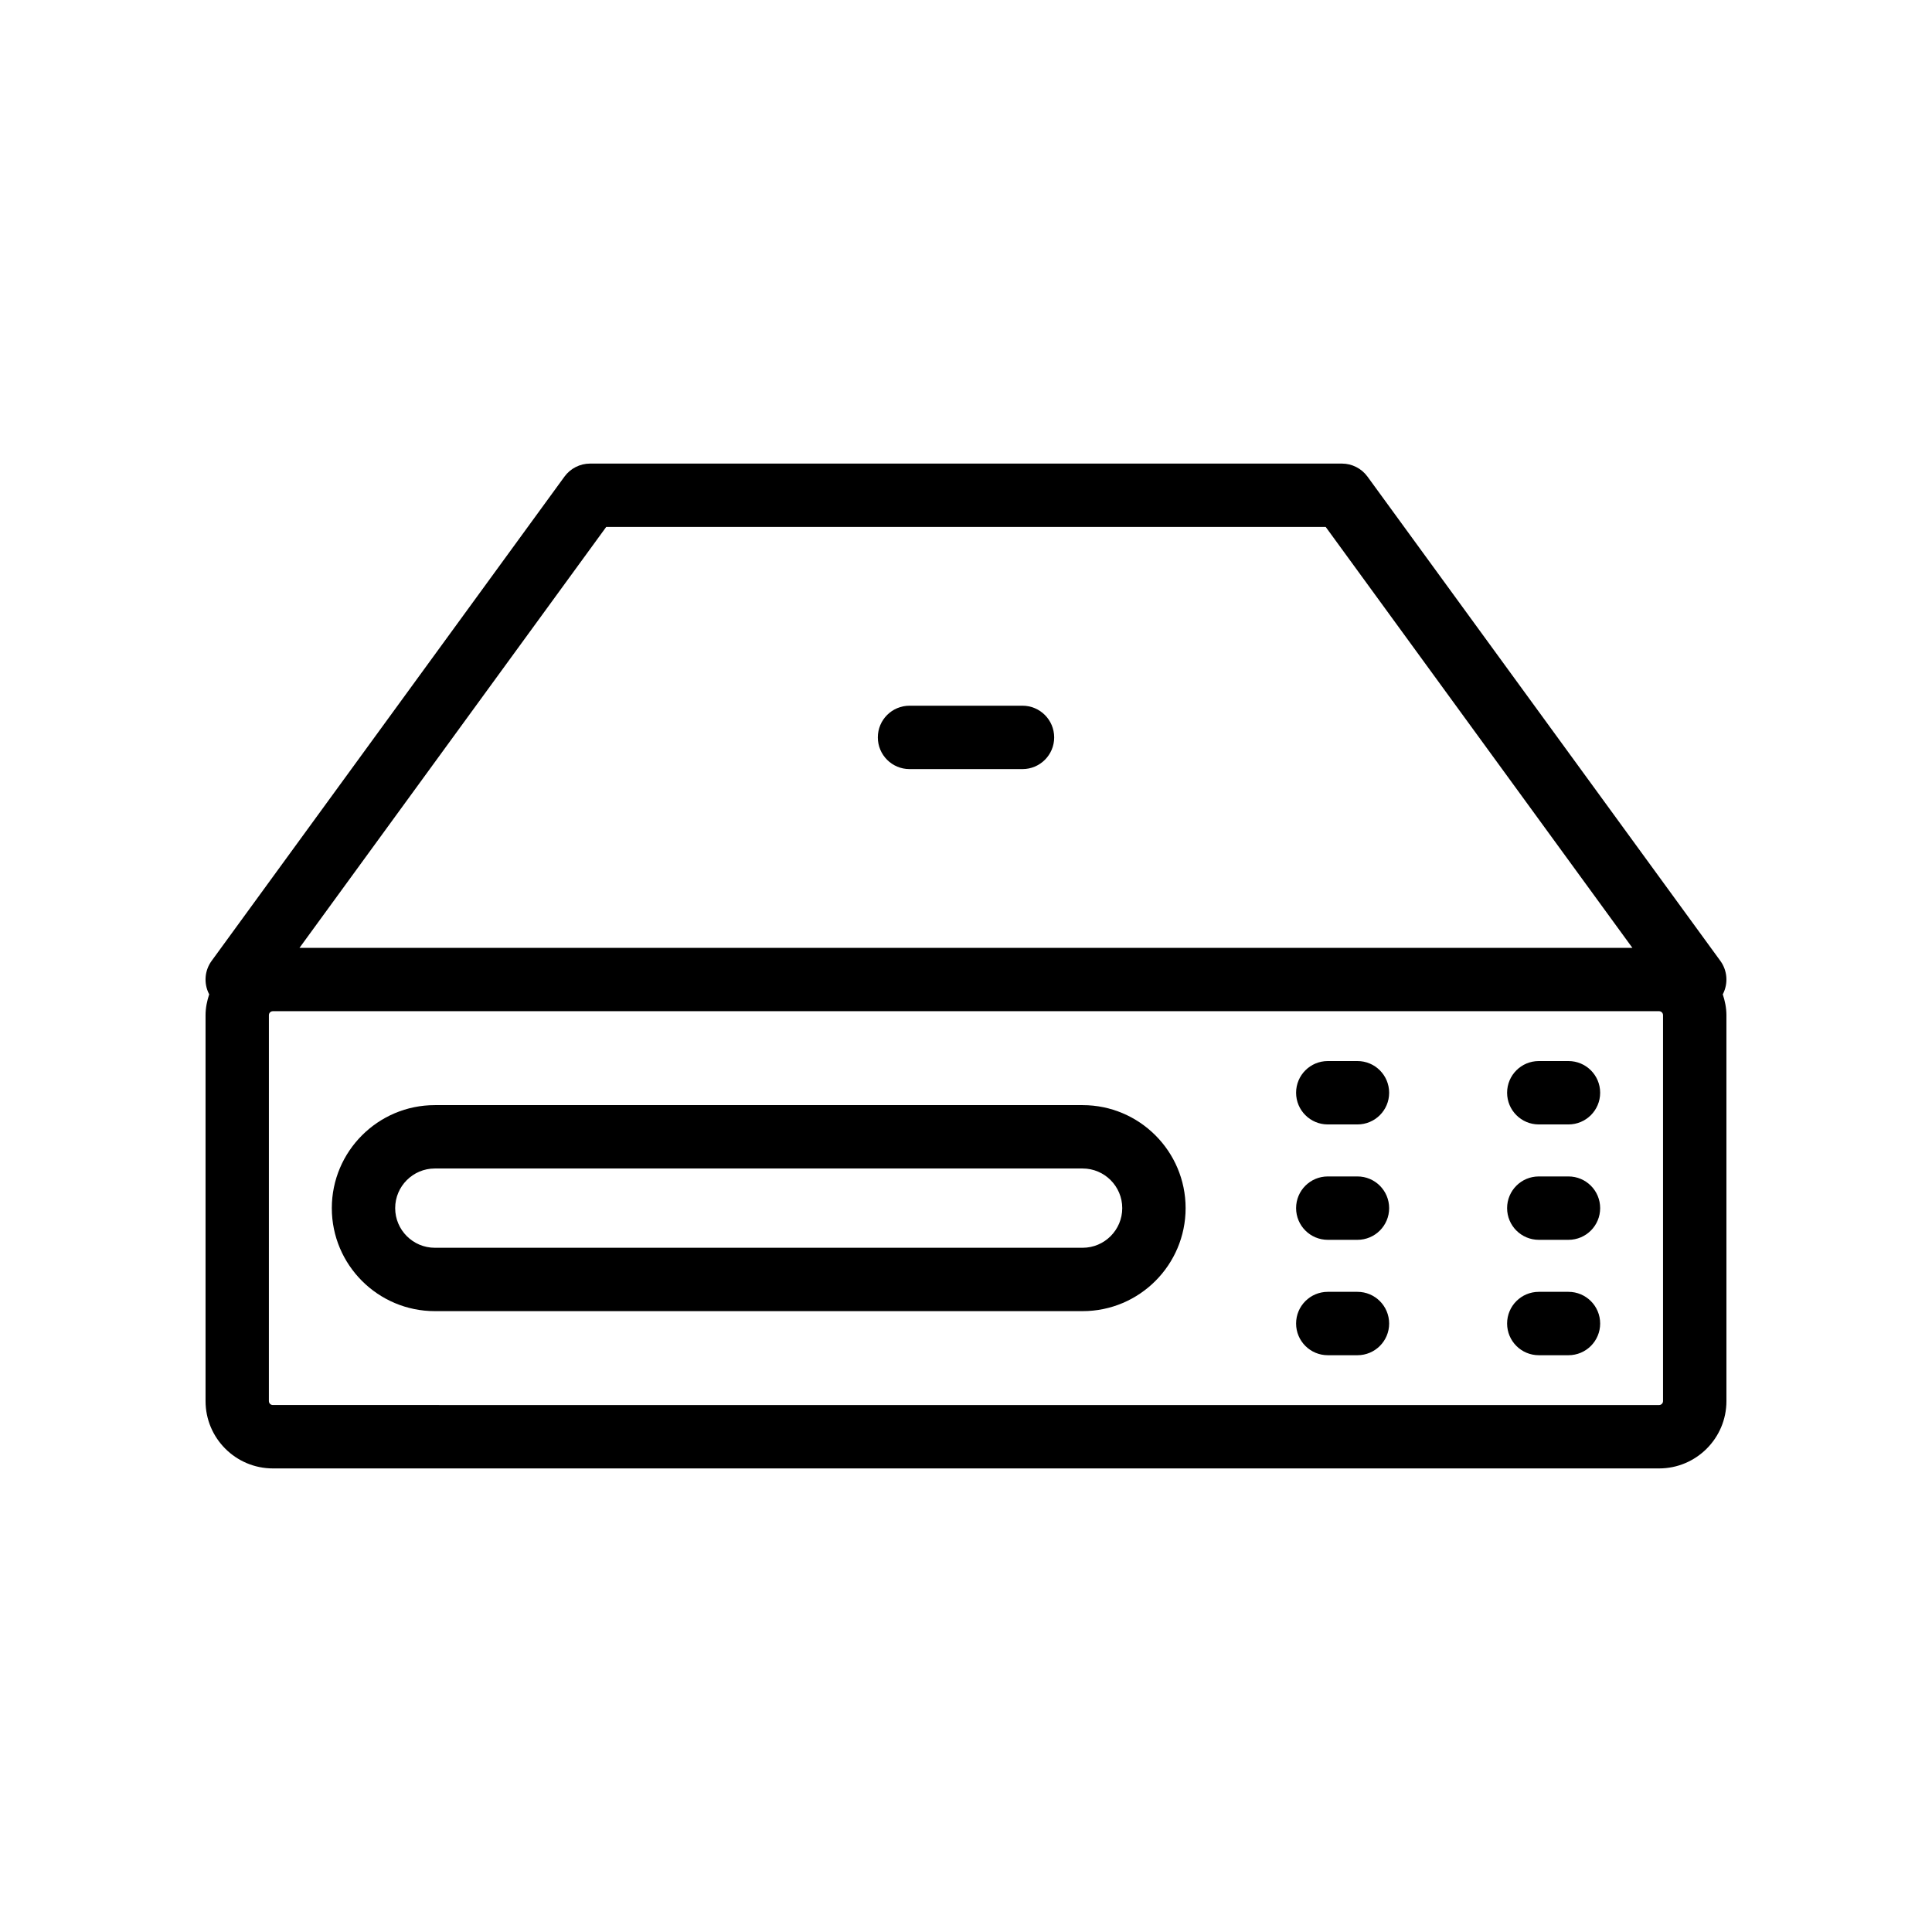 <?xml version="1.0" encoding="UTF-8"?>
<!-- The Best Svg Icon site in the world: iconSvg.co, Visit us! https://iconsvg.co -->
<svg fill="#000000" width="800px" height="800px" version="1.1" viewBox="144 144 512 512" xmlns="http://www.w3.org/2000/svg">
 <g>
  <path d="m600.61 407.4c1.426-2.816 1.164-6.199-0.695-8.754l-93.516-128.34c-1.582-2.168-4.109-3.453-6.789-3.453h-199.23c-2.68 0-5.207 1.285-6.789 3.453l-93.512 128.34c-1.863 2.555-2.125 5.938-0.695 8.754 0.016 0.031 0.043 0.055 0.062 0.086-0.582 1.758-0.973 3.602-0.973 5.547v102.27c0 9.84 8.004 17.844 17.844 17.844h367.37c9.832 0 17.836-8.004 17.836-17.844l-0.004-102.27c0-1.949-0.391-3.789-0.973-5.547 0.016-0.031 0.047-0.055 0.062-0.086zm-295.96-123.75h190.68l81.277 111.55-353.24-0.004zm280.07 231.65c0 0.582-0.469 1.051-1.043 1.051l-367.37-0.004c-0.582 0-1.051-0.469-1.051-1.051l0.004-102.27c0-0.578 0.469-1.047 1.051-1.047h367.37c0.57 0.004 1.039 0.469 1.039 1.047z"/>
  <path d="m430.91 436.87h-171.68c-15.055 0-27.297 12.242-27.297 27.297 0 15.055 12.242 27.297 27.297 27.297h171.68c15.047 0 27.289-12.242 27.289-27.297 0-15.055-12.242-27.297-27.289-27.297zm0 37.801h-171.68c-5.789 0-10.504-4.715-10.504-10.504 0-5.789 4.715-10.504 10.504-10.504h171.68c5.789 0 10.496 4.715 10.496 10.504 0 5.789-4.707 10.504-10.496 10.504z"/>
  <path d="m503.74 425.19h-7.863c-4.641 0-8.398 3.754-8.398 8.398 0 4.641 3.754 8.398 8.398 8.398h7.863c4.641 0 8.398-3.754 8.398-8.398-0.004-4.641-3.758-8.398-8.398-8.398z"/>
  <path d="m559.66 425.19h-7.863c-4.641 0-8.398 3.754-8.398 8.398 0 4.641 3.754 8.398 8.398 8.398h7.863c4.641 0 8.398-3.754 8.398-8.398 0-4.641-3.758-8.398-8.398-8.398z"/>
  <path d="m503.74 455.77h-7.863c-4.641 0-8.398 3.754-8.398 8.398 0 4.641 3.754 8.398 8.398 8.398h7.863c4.641 0 8.398-3.754 8.398-8.398-0.004-4.641-3.758-8.398-8.398-8.398z"/>
  <path d="m559.66 455.77h-7.863c-4.641 0-8.398 3.754-8.398 8.398 0 4.641 3.754 8.398 8.398 8.398h7.863c4.641 0 8.398-3.754 8.398-8.398 0-4.641-3.758-8.398-8.398-8.398z"/>
  <path d="m503.74 486.35h-7.863c-4.641 0-8.398 3.754-8.398 8.398 0 4.641 3.754 8.398 8.398 8.398h7.863c4.641 0 8.398-3.754 8.398-8.398-0.004-4.641-3.758-8.398-8.398-8.398z"/>
  <path d="m559.66 486.35h-7.863c-4.641 0-8.398 3.754-8.398 8.398 0 4.641 3.754 8.398 8.398 8.398h7.863c4.641 0 8.398-3.754 8.398-8.398 0-4.641-3.758-8.398-8.398-8.398z"/>
  <path d="m414.97 331.02h-29.938c-4.641 0-8.398 3.758-8.398 8.398 0 4.637 3.754 8.398 8.398 8.398h29.938c4.641 0 8.398-3.758 8.398-8.398-0.004-4.637-3.758-8.398-8.398-8.398z"/>
 </g>
</svg>